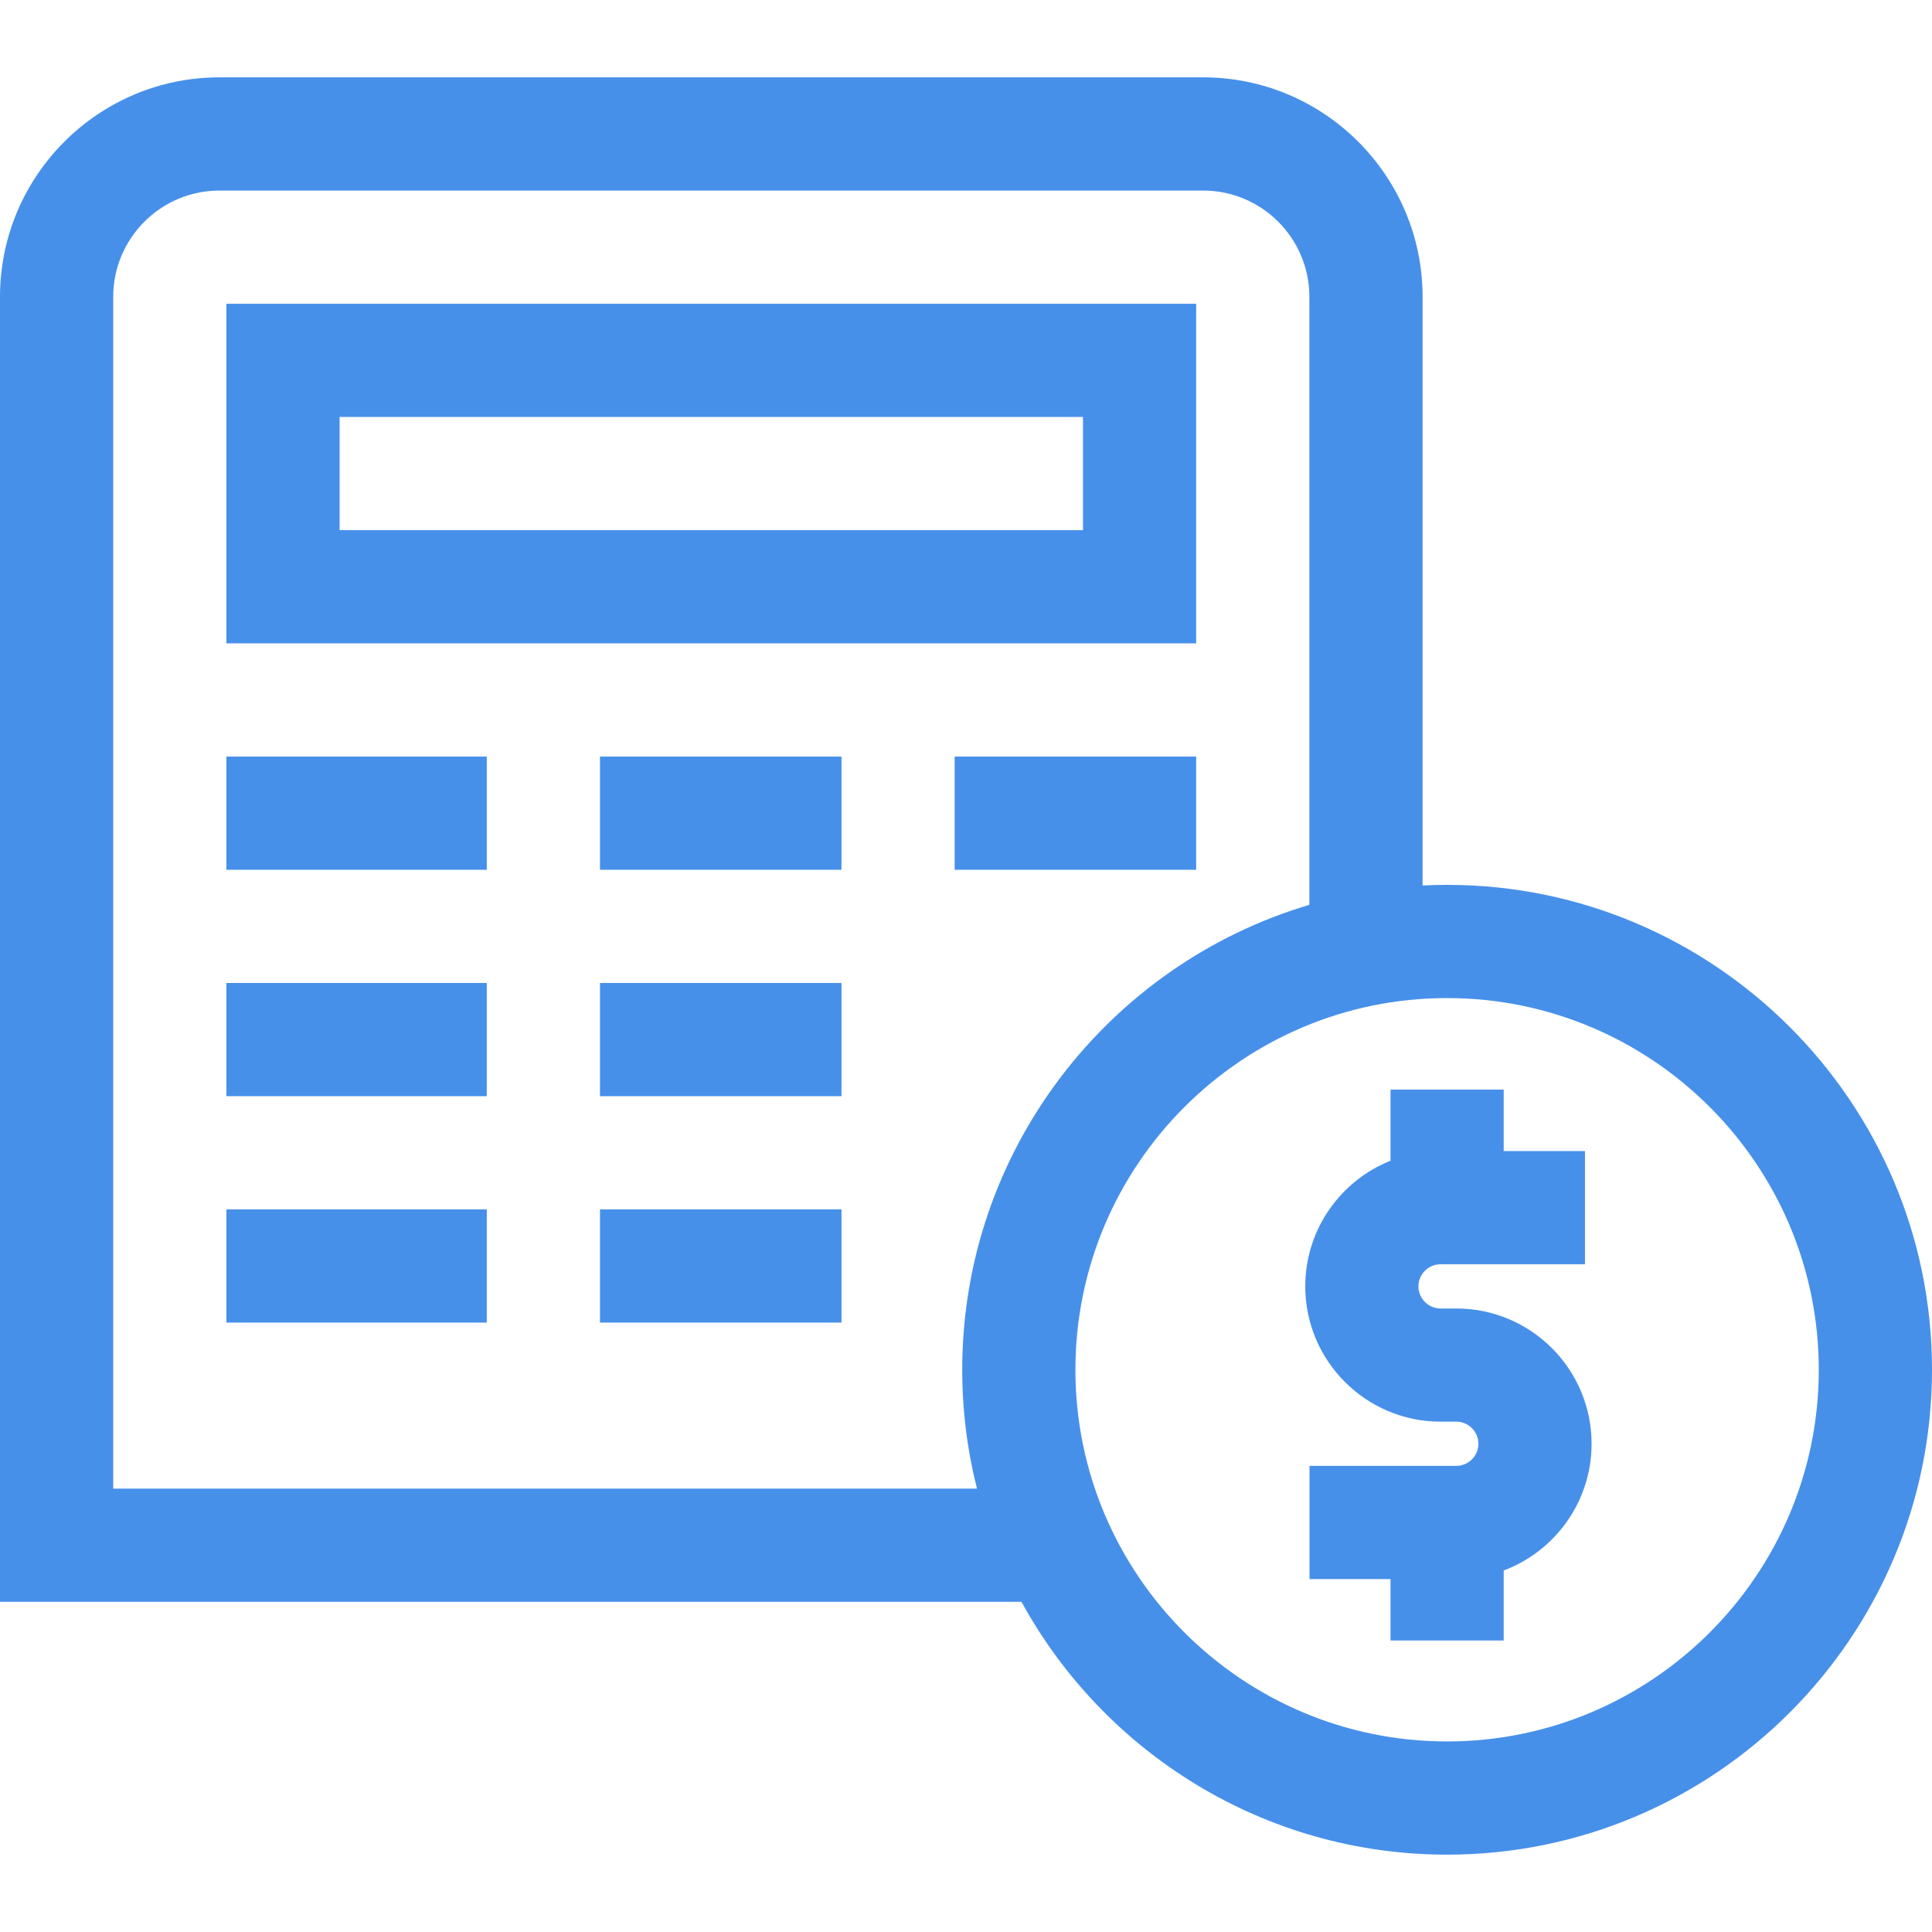 <?xml version="1.0" encoding="UTF-8"?> <svg xmlns="http://www.w3.org/2000/svg" width="60" height="60" viewBox="0 0 60 60" fill="none"><g clip-path="url(#clip0_9310_88465)"><path d="M37.148 9.434H7.031V19.98H37.148V9.434ZM33.633 16.465H10.547V12.949H33.633V16.465Z" fill="#4790EA"></path><path d="M44.941 27.48C44.686 27.48 44.432 27.487 44.18 27.5V9.218C44.18 5.46 41.122 2.402 37.364 2.402H6.816C3.057 2.402 0 5.46 0 9.218V49.746H31.723C34.281 54.42 39.247 57.598 44.941 57.598C53.245 57.598 60 50.842 60 42.539C60 34.236 53.245 27.48 44.941 27.48ZM3.516 46.23V9.218C3.516 7.398 4.996 5.918 6.816 5.918H37.364C39.184 5.918 40.664 7.398 40.664 9.218V28.1C34.438 29.948 29.883 35.721 29.883 42.539C29.883 43.812 30.042 45.049 30.341 46.23H3.516ZM44.941 54.082C38.577 54.082 33.398 48.904 33.398 42.539C33.398 36.174 38.577 30.996 44.941 30.996C51.306 30.996 56.484 36.174 56.484 42.539C56.484 48.904 51.306 54.082 44.941 54.082Z" fill="#4790EA"></path><path d="M45.227 40.636H44.738C44.359 40.636 44.051 40.328 44.051 39.949C44.051 39.571 44.359 39.263 44.738 39.263H49.223V35.747H46.699V33.839H43.184V36.047C41.634 36.666 40.536 38.181 40.536 39.949C40.536 42.266 42.421 44.151 44.737 44.151H45.226C45.605 44.151 45.913 44.459 45.913 44.838C45.913 45.216 45.605 45.524 45.226 45.524H40.668V49.04H43.184V50.948H46.699V48.773C48.292 48.175 49.428 46.637 49.428 44.838C49.428 42.521 47.544 40.636 45.227 40.636Z" fill="#4790EA"></path><path d="M7.031 23.496H15.117V27.012H7.031V23.496Z" fill="#4790EA"></path><path d="M18.633 23.496H26.133V27.012H18.633V23.496Z" fill="#4790EA"></path><path d="M29.648 23.496H37.148V27.012H29.648V23.496Z" fill="#4790EA"></path><path d="M7.031 30.527H15.117V34.043H7.031V30.527Z" fill="#4790EA"></path><path d="M18.633 30.527H26.133V34.043H18.633V30.527Z" fill="#4790EA"></path><path d="M7.031 37.559H15.117V41.074H7.031V37.559Z" fill="#4790EA"></path><path d="M18.633 37.559H26.133V41.074H18.633V37.559Z" fill="#4790EA"></path></g><defs><clipPath id="clip0_9310_88465"><rect width="60" height="60" fill="white"></rect></clipPath></defs></svg> 